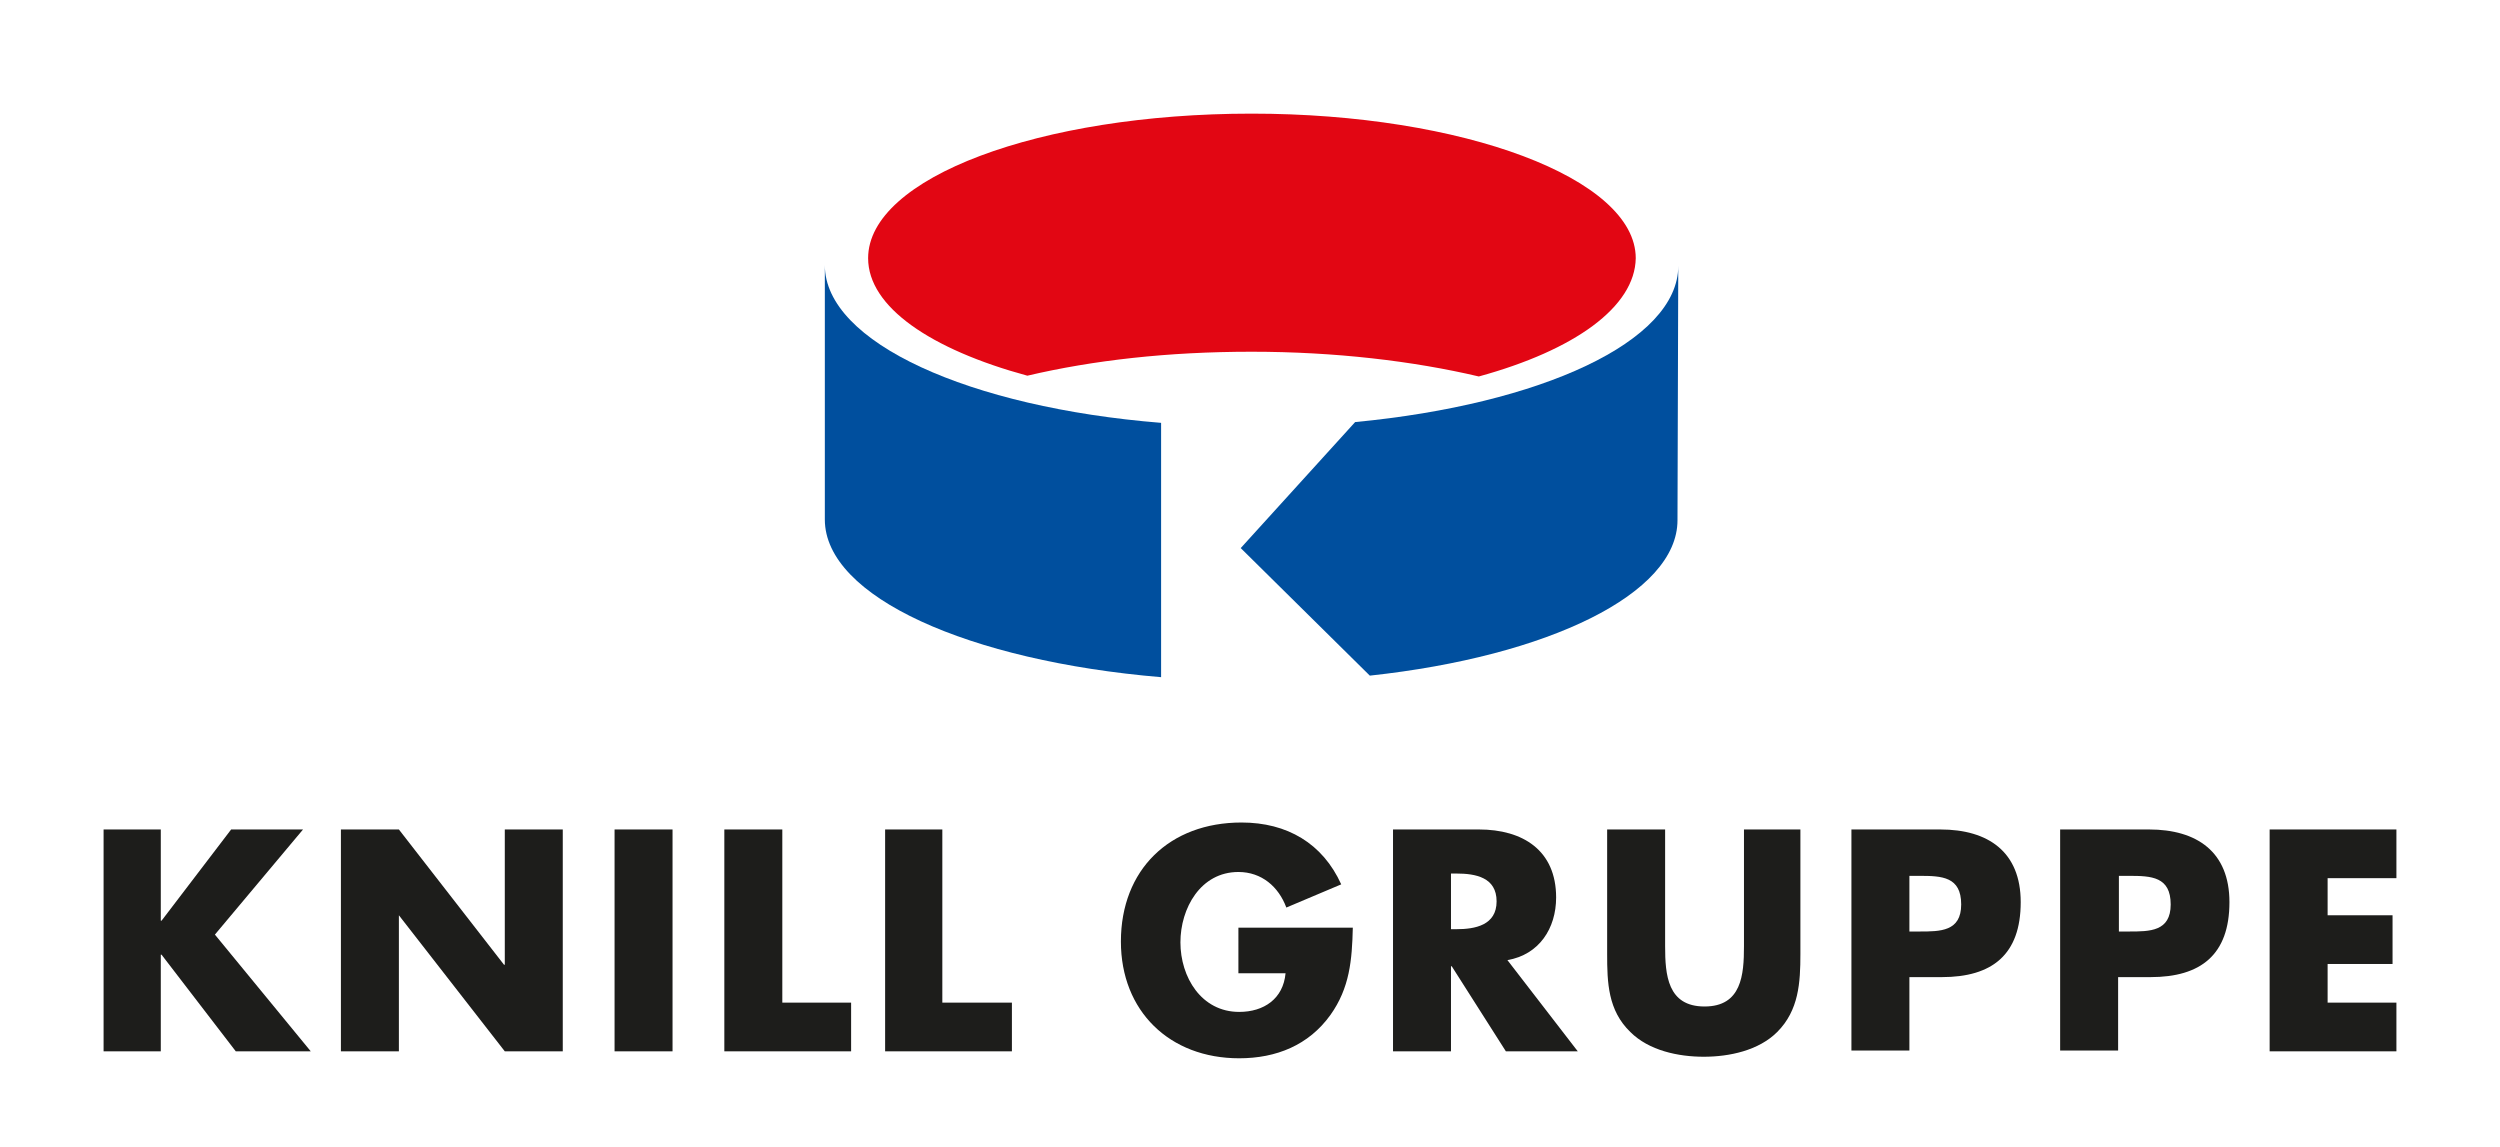 <?xml version="1.0" encoding="UTF-8"?> <!-- Generator: Adobe Illustrator 25.2.1, SVG Export Plug-In . SVG Version: 6.00 Build 0) --> <svg xmlns="http://www.w3.org/2000/svg" xmlns:xlink="http://www.w3.org/1999/xlink" version="1.1" id="Calque_1" x="0px" y="0px" viewBox="0 0 323.4 148.4" xml:space="preserve"> <g> <defs> <rect id="SVGID_1_" width="323.4" height="148.4"></rect> </defs> <clipPath id="SVGID_2_"> <use xlink:href="#SVGID_1_" overflow="visible"></use> </clipPath> <path clip-path="url(#SVGID_2_)" fill="#004F9E" d="M217.1,34.4c0,9.8-17.8,17.9-41.8,20.2l-14.8,16.3l16.7,16.5 c23.1-2.5,39.8-10.6,39.8-20.1L217.1,34.4z"></path> <path clip-path="url(#SVGID_2_)" fill="#E20613" d="M191.3,48.7c-8.5-2-18.6-3.2-29.4-3.2c-10.8,0-20.5,1.1-29,3.1 c-12.5-3.4-20.6-8.9-20.6-15.2c0-10.4,22.2-18.7,49.6-18.7c27.4,0,49.7,8.4,49.7,18.7C211.5,39.7,203.7,45.3,191.3,48.7"></path> <path clip-path="url(#SVGID_2_)" fill="#004F9E" d="M150.2,54.7c-24.8-2-43.5-10.4-43.5-20.4v32.9c0,10,18.6,18.3,43.5,20.4 L150.2,54.7z"></path> <polygon clip-path="url(#SVGID_2_)" fill="#1D1D1B" points="29.9,107.3 39.2,107.3 27.8,120.9 40.2,136 30.5,136 20.9,123.5 20.8,123.5 20.8,136 13.4,136 13.4,107.3 20.8,107.3 20.8,119.1 20.9,119.1 "></polygon> <polygon clip-path="url(#SVGID_2_)" fill="#1D1D1B" points="44.1,107.3 51.6,107.3 65.2,124.8 65.3,124.8 65.3,107.3 72.8,107.3 72.8,136 65.3,136 51.6,118.4 51.6,118.4 51.6,136 44.1,136 "></polygon> <rect x="79.5" y="107.3" clip-path="url(#SVGID_2_)" fill="#1D1D1B" width="7.5" height="28.7"></rect> <polygon clip-path="url(#SVGID_2_)" fill="#1D1D1B" points="101.2,129.7 110.1,129.7 110.1,136 93.7,136 93.7,107.3 101.2,107.3 "></polygon> <polygon clip-path="url(#SVGID_2_)" fill="#1D1D1B" points="121.9,129.7 130.9,129.7 130.9,136 114.5,136 114.5,107.3 121.9,107.3 "></polygon> <path clip-path="url(#SVGID_2_)" fill="#1D1D1B" d="M175,120c-0.1,4.2-0.4,7.8-2.9,11.3c-2.8,3.9-7,5.6-11.8,5.6 c-9,0-15.3-6.1-15.3-15.1c0-9.3,6.3-15.4,15.6-15.4c5.9,0,10.5,2.7,12.9,8l-7.1,3c-1-2.7-3.2-4.6-6.2-4.6c-4.9,0-7.5,4.7-7.5,9.1 c0,4.5,2.7,9,7.6,9c3.2,0,5.7-1.7,6-5h-6.1V120H175z"></path> <path clip-path="url(#SVGID_2_)" fill="#1D1D1B" d="M204.1,136h-9.3l-7-11h-0.1v11h-7.5v-28.7h11.1c5.7,0,10,2.7,10,8.8 c0,4-2.2,7.4-6.3,8.1L204.1,136z M187.7,120.2h0.7c2.4,0,5.2-0.5,5.2-3.6c0-3.1-2.7-3.6-5.2-3.6h-0.7V120.2z"></path> <path clip-path="url(#SVGID_2_)" fill="#1D1D1B" d="M232.9,107.3v16.1c0,3.7-0.2,7.3-3,10.1c-2.4,2.4-6.2,3.2-9.5,3.2 c-3.3,0-7.1-0.8-9.5-3.2c-2.9-2.8-3-6.4-3-10.1v-16.1h7.5v15.1c0,3.7,0.3,7.8,5.1,7.8c4.8,0,5.1-4.1,5.1-7.8v-15.1H232.9z"></path> <path clip-path="url(#SVGID_2_)" fill="#1D1D1B" d="M239.6,107.3H251c6.2,0,10.4,2.9,10.4,9.4c0,6.8-3.7,9.7-10.2,9.7H247v9.5h-7.5 V107.3z M247,120.5h1.3c2.7,0,5.4,0,5.4-3.5c0-3.6-2.5-3.7-5.4-3.7H247V120.5z"></path> <path clip-path="url(#SVGID_2_)" fill="#1D1D1B" d="M266.6,107.3H278c6.2,0,10.4,2.9,10.4,9.4c0,6.8-3.7,9.7-10.2,9.7h-4.2v9.5 h-7.5V107.3z M274.1,120.5h1.3c2.7,0,5.4,0,5.4-3.5c0-3.6-2.5-3.7-5.4-3.7h-1.3V120.5z"></path> <polygon clip-path="url(#SVGID_2_)" fill="#1D1D1B" points="301.1,113.6 301.1,118.4 309.5,118.4 309.5,124.7 301.1,124.7 301.1,129.7 310,129.7 310,136 293.6,136 293.6,107.3 310,107.3 310,113.6 "></polygon> </g> </svg> 